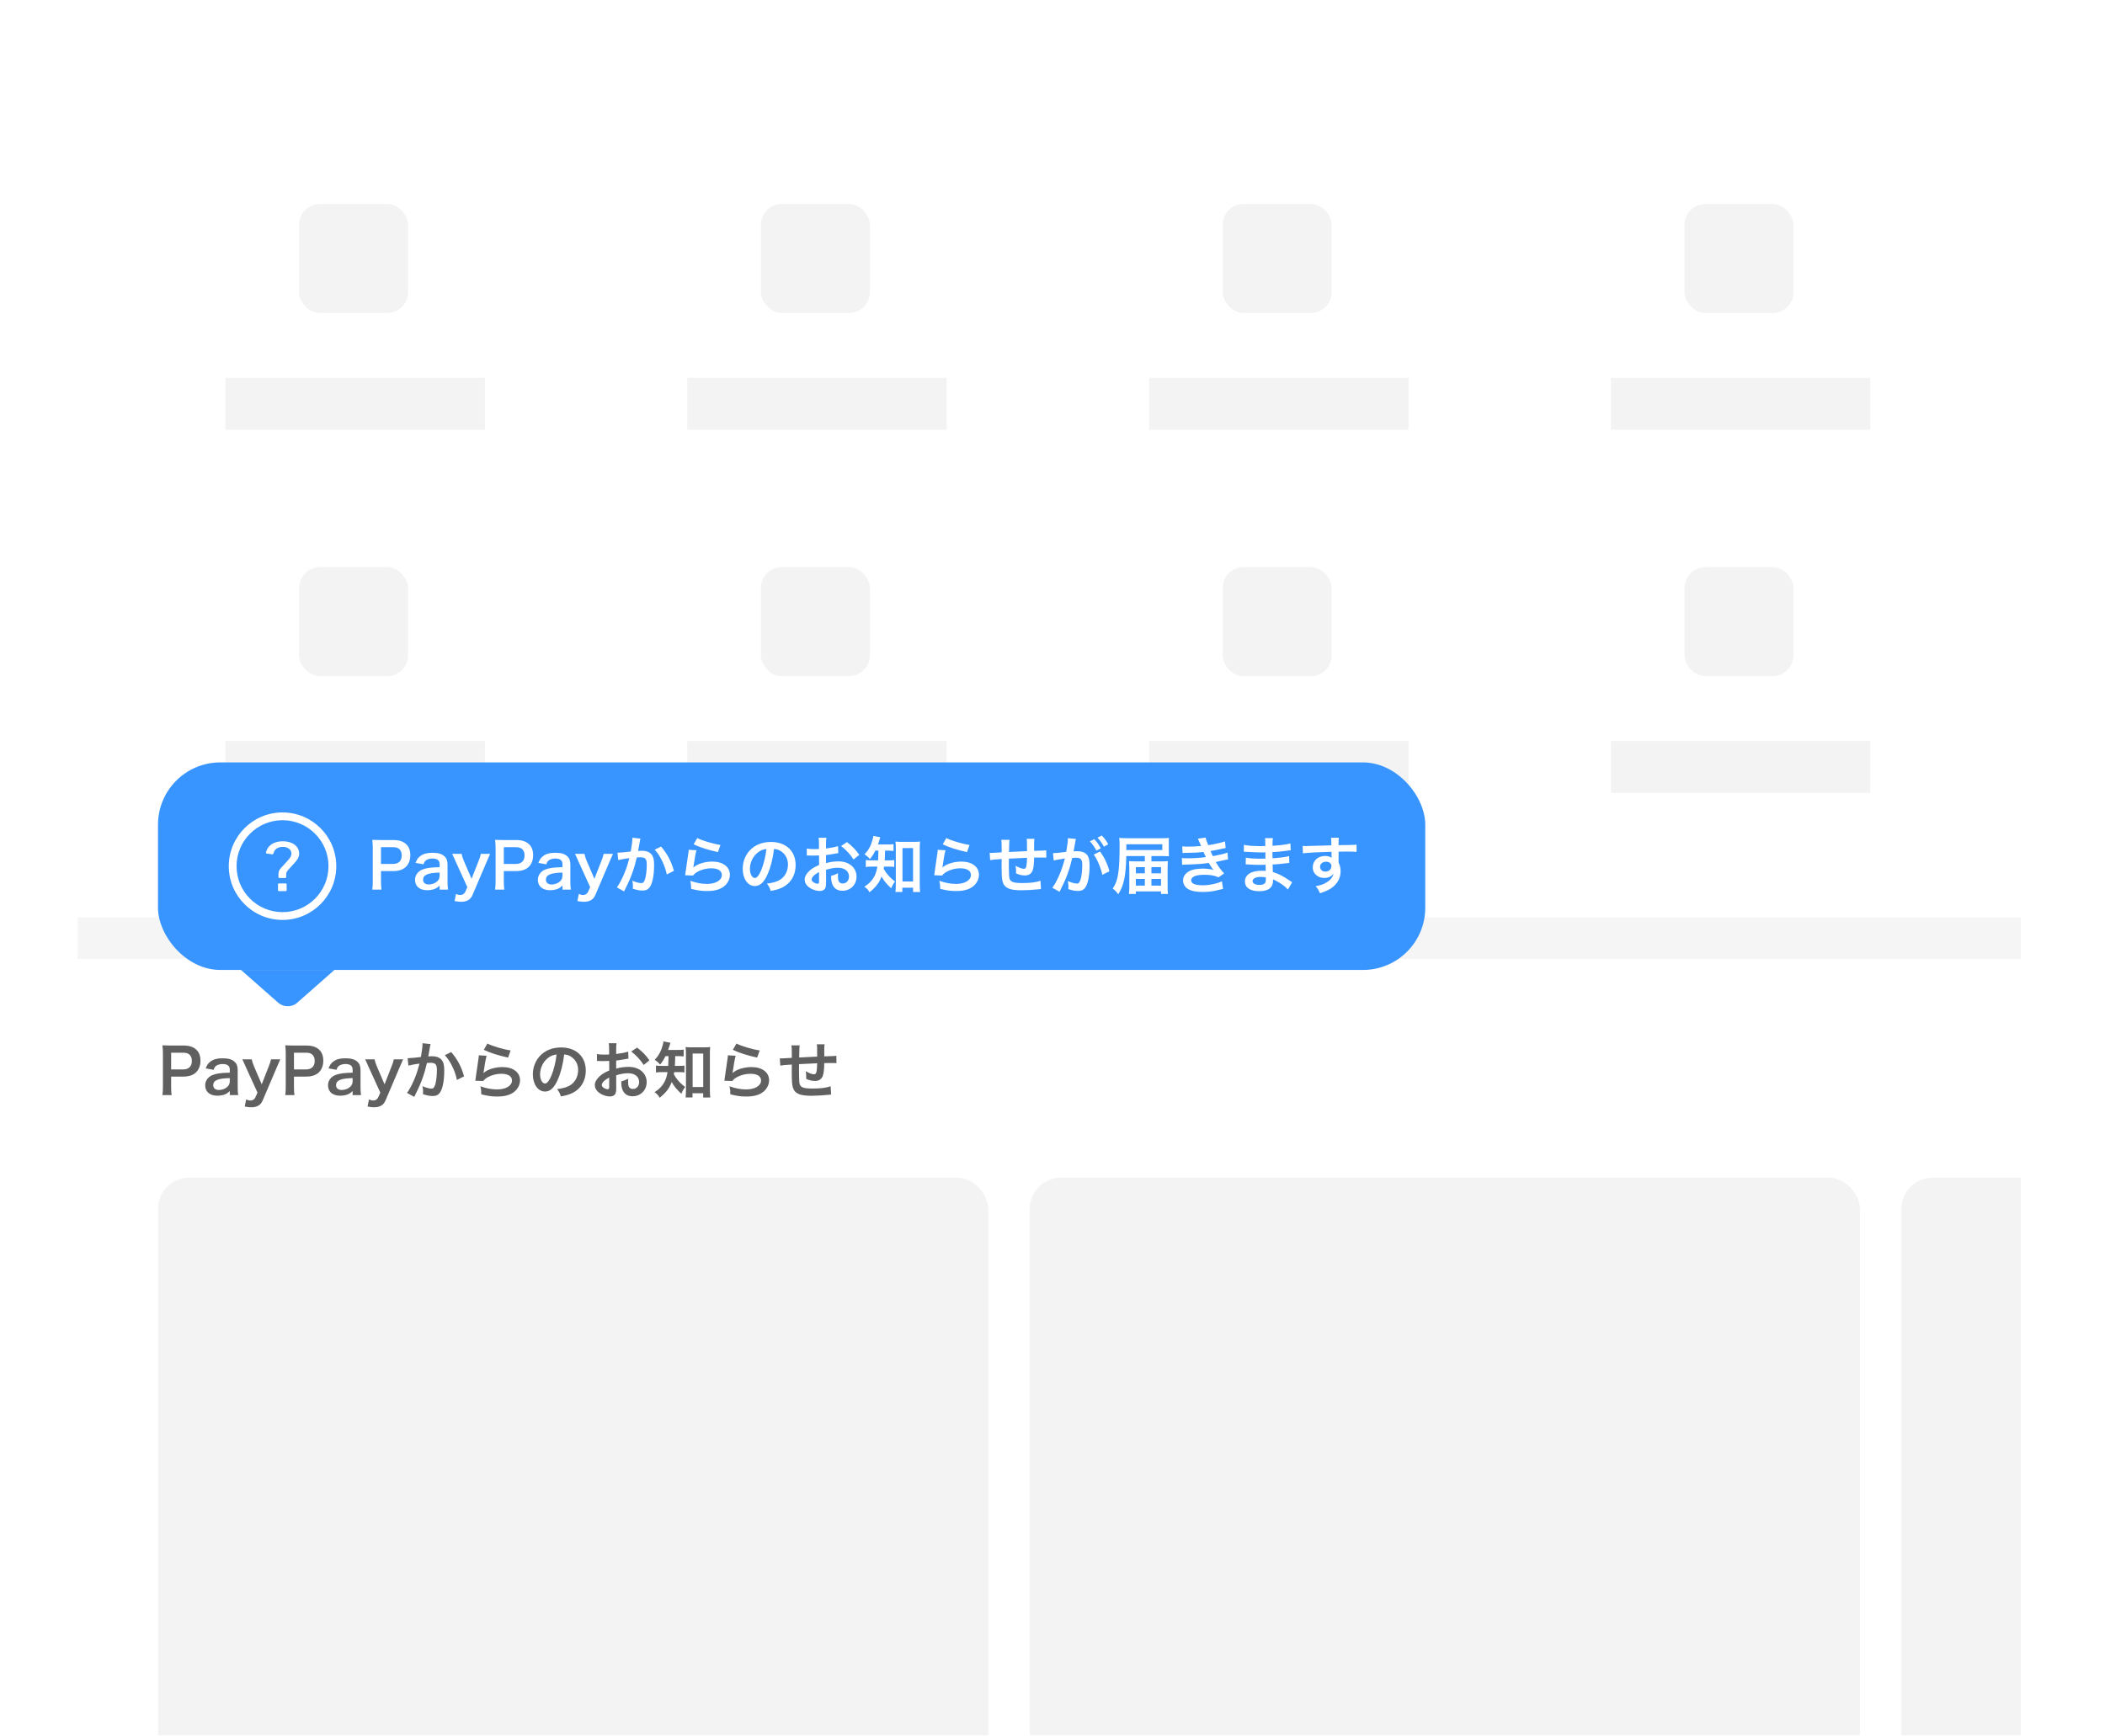 <svg width="325" height="268" viewBox="0 0 325 268" fill="none" xmlns="http://www.w3.org/2000/svg">
<g clip-path="url(#clip0)">
<g filter="url(#filter0_d)">
<g clip-path="url(#clip1)" filter="url(#filter1_d)">
<g filter="url(#filter2_d)">
<rect x="11.576" y="11.181" width="300.424" height="260.647" fill="white"/>
</g>
<rect x="24.394" y="177.846" width="128.181" height="144.204" rx="4.807" fill="#F3F3F3"/>
<rect x="158.984" y="177.846" width="128.181" height="144.204" rx="4.807" fill="#F3F3F3"/>
<rect x="293.574" y="177.846" width="128.181" height="144.204" rx="4.807" fill="#F3F3F3"/>
<path d="M26.499 165.095C26.442 164.73 26.422 164.364 26.422 163.845V162.24H28.259C29.181 162.24 29.835 162.019 30.306 161.547C30.729 161.105 30.95 160.509 30.95 159.779C30.95 159.086 30.749 158.51 30.354 158.125C29.893 157.664 29.239 157.442 28.307 157.442H26.297C25.788 157.442 25.49 157.433 25.076 157.414C25.134 157.846 25.154 158.192 25.154 158.654V163.855C25.154 164.374 25.134 164.71 25.076 165.095H26.499ZM26.422 161.134V158.548H28.259C28.768 158.548 29.085 158.654 29.306 158.894C29.518 159.115 29.624 159.432 29.624 159.817C29.624 160.663 29.143 161.134 28.259 161.134H26.422ZM35.478 165.095H36.776C36.718 164.662 36.699 164.403 36.699 163.893V161.307C36.699 160.653 36.574 160.288 36.247 159.98C35.834 159.577 35.276 159.413 34.353 159.413C33.526 159.413 32.988 159.557 32.517 159.904C32.151 160.163 31.979 160.413 31.757 160.971L32.988 161.192C33.103 160.846 33.19 160.711 33.373 160.576C33.594 160.403 33.988 160.298 34.372 160.298C35.103 160.298 35.478 160.586 35.478 161.144V161.634C34.103 161.663 33.392 161.759 32.767 162.019C32.103 162.297 31.68 162.903 31.68 163.576C31.68 164.585 32.392 165.191 33.565 165.191C33.872 165.191 34.18 165.153 34.459 165.076C34.853 164.97 35.093 164.835 35.478 164.47V165.095ZM35.478 162.951C35.478 163.288 35.362 163.566 35.132 163.797C34.805 164.114 34.305 164.307 33.795 164.307C33.257 164.307 32.921 164.028 32.921 163.576C32.921 162.826 33.642 162.509 35.478 162.47V162.951ZM39.754 164.71L39.427 165.451C39.292 165.749 39.014 165.931 38.677 165.931C38.456 165.931 38.273 165.883 38.004 165.768L37.783 166.864C38.225 166.95 38.504 166.979 38.792 166.979C39.687 166.979 40.254 166.643 40.561 165.912L42.753 160.769C43.042 160.096 43.215 159.702 43.272 159.577H41.84C41.782 159.884 41.705 160.125 41.475 160.711L40.408 163.432L39.235 160.701C39.062 160.307 38.917 159.855 38.869 159.577H37.408C37.523 159.788 37.533 159.817 37.956 160.769L39.754 164.71ZM45.464 165.095C45.406 164.73 45.387 164.364 45.387 163.845V162.24H47.223C48.146 162.24 48.8 162.019 49.271 161.547C49.694 161.105 49.915 160.509 49.915 159.779C49.915 159.086 49.713 158.51 49.319 158.125C48.857 157.664 48.203 157.442 47.271 157.442H45.262C44.752 157.442 44.454 157.433 44.041 157.414C44.099 157.846 44.118 158.192 44.118 158.654V163.855C44.118 164.374 44.099 164.71 44.041 165.095H45.464ZM45.387 161.134V158.548H47.223C47.732 158.548 48.05 158.654 48.271 158.894C48.482 159.115 48.588 159.432 48.588 159.817C48.588 160.663 48.107 161.134 47.223 161.134H45.387ZM54.442 165.095H55.74C55.682 164.662 55.663 164.403 55.663 163.893V161.307C55.663 160.653 55.538 160.288 55.211 159.98C54.798 159.577 54.24 159.413 53.317 159.413C52.49 159.413 51.952 159.557 51.481 159.904C51.116 160.163 50.943 160.413 50.722 160.971L51.952 161.192C52.068 160.846 52.154 160.711 52.337 160.576C52.558 160.403 52.952 160.298 53.337 160.298C54.067 160.298 54.442 160.586 54.442 161.144V161.634C53.067 161.663 52.356 161.759 51.731 162.019C51.068 162.297 50.645 162.903 50.645 163.576C50.645 164.585 51.356 165.191 52.529 165.191C52.837 165.191 53.144 165.153 53.423 165.076C53.817 164.97 54.058 164.835 54.442 164.47V165.095ZM54.442 162.951C54.442 163.288 54.327 163.566 54.096 163.797C53.769 164.114 53.269 164.307 52.76 164.307C52.221 164.307 51.885 164.028 51.885 163.576C51.885 162.826 52.606 162.509 54.442 162.47V162.951ZM58.718 164.71L58.391 165.451C58.257 165.749 57.978 165.931 57.641 165.931C57.42 165.931 57.238 165.883 56.968 165.768L56.747 166.864C57.19 166.95 57.468 166.979 57.757 166.979C58.651 166.979 59.218 166.643 59.526 165.912L61.718 160.769C62.006 160.096 62.179 159.702 62.237 159.577H60.804C60.747 159.884 60.67 160.125 60.439 160.711L59.372 163.432L58.199 160.701C58.026 160.307 57.882 159.855 57.834 159.577H56.372C56.488 159.788 56.497 159.817 56.92 160.769L58.718 164.71ZM65.235 157.087C65.235 157.164 65.235 157.231 65.235 157.269C65.235 157.587 65.159 158.173 64.986 159.211C64.457 159.288 63.294 159.404 62.938 159.404L63.053 160.538C63.37 160.451 64.284 160.288 64.774 160.23C64.389 161.605 64.255 162.009 63.842 162.951C63.515 163.682 63.13 164.374 62.842 164.758L63.957 165.374C64.005 165.278 64.005 165.268 64.034 165.21C64.13 165.018 64.13 165.018 64.178 164.922C64.736 163.797 64.995 163.182 65.332 162.22C65.543 161.596 65.63 161.307 65.918 160.134C66.139 160.115 66.283 160.105 66.476 160.105C67.235 160.105 67.456 160.365 67.456 161.249C67.456 162.067 67.36 162.941 67.206 163.441C67.062 163.912 66.908 164.095 66.629 164.095C66.293 164.095 65.745 163.951 65.226 163.72C65.303 164.095 65.322 164.287 65.322 164.537C65.322 164.633 65.312 164.768 65.303 164.96C65.947 165.162 66.341 165.239 66.783 165.239C67.293 165.239 67.581 165.124 67.85 164.806C68.312 164.278 68.591 162.961 68.591 161.307C68.591 160.432 68.466 159.971 68.139 159.606C67.822 159.269 67.35 159.096 66.716 159.096C66.533 159.096 66.399 159.106 66.12 159.125C66.149 159 66.149 158.981 66.187 158.769C66.322 158.048 66.322 158.048 66.351 157.846C66.379 157.692 66.389 157.644 66.408 157.519C66.427 157.414 66.456 157.308 66.485 157.221L65.235 157.087ZM68.677 158.933C69.129 159.423 69.437 159.865 69.783 160.576C70.148 161.297 70.369 161.932 70.552 162.759L71.648 162.201C71.234 160.721 70.629 159.577 69.667 158.452L68.677 158.933ZM74.695 158.106C75.791 158.615 76.801 158.933 78.445 159.307L78.839 158.202C77.752 158.048 75.916 157.5 75.253 157.135L74.695 158.106ZM73.926 158.952C73.916 159.163 73.907 159.279 73.868 159.509C73.695 160.644 73.542 161.711 73.465 162.307C73.417 162.672 73.417 162.711 73.388 162.884L74.599 162.922C74.801 162.691 74.859 162.634 75.032 162.509C75.676 162.067 76.57 161.807 77.425 161.807C78.445 161.807 79.05 162.192 79.05 162.836C79.05 163.653 78.108 164.22 76.752 164.22C75.935 164.22 75.109 164.066 74.166 163.739C74.282 164.191 74.301 164.383 74.311 164.979C75.407 165.249 75.935 165.316 76.762 165.316C77.877 165.316 78.675 165.114 79.3 164.662C79.915 164.22 80.29 163.509 80.29 162.807C80.29 161.576 79.214 160.769 77.579 160.769C76.416 160.769 75.224 161.144 74.666 161.682L74.647 161.663C74.676 161.519 74.676 161.519 74.695 161.384C74.82 160.442 74.984 159.548 75.128 159.019L73.926 158.952ZM87.106 158.817C87.529 158.856 87.779 158.933 88.077 159.106C88.846 159.567 89.26 160.317 89.26 161.24C89.26 162.268 88.76 163.182 87.924 163.643C87.472 163.903 86.895 164.057 86.01 164.172C86.318 164.576 86.433 164.787 86.597 165.297C87.27 165.181 87.645 165.085 88.106 164.893C89.577 164.297 90.442 162.97 90.442 161.307C90.442 159.144 88.942 157.74 86.635 157.74C85.27 157.74 84.136 158.202 83.328 159.086C82.646 159.836 82.271 160.826 82.271 161.884C82.271 163.432 83.059 164.547 84.155 164.547C84.943 164.547 85.558 163.98 86.106 162.74C86.587 161.653 86.924 160.327 87.106 158.817ZM85.933 158.827C85.818 159.913 85.501 161.211 85.135 162.076C84.789 162.903 84.463 163.307 84.145 163.307C83.722 163.307 83.386 162.682 83.386 161.894C83.386 160.865 83.886 159.875 84.693 159.298C85.088 159.019 85.434 158.884 85.933 158.827ZM95.134 162.038C95.816 161.826 96.403 161.72 96.98 161.72C98.008 161.72 98.681 162.259 98.681 163.086C98.681 163.701 98.277 164.153 97.71 164.153C97.441 164.153 97.21 164.028 97.104 163.826C97.008 163.643 96.97 163.384 96.97 162.98C96.97 162.826 96.97 162.74 96.989 162.557C96.576 162.778 96.412 162.845 95.922 162.98C95.922 163.566 95.96 163.884 96.085 164.21C96.335 164.903 96.883 165.278 97.662 165.278C98.912 165.278 99.844 164.335 99.844 163.086C99.844 161.72 98.7 160.74 97.095 160.74C96.393 160.74 95.787 160.817 95.134 161.009V159.759C95.499 159.721 95.691 159.692 96.008 159.634C96.672 159.519 96.855 159.49 97.028 159.461L96.989 158.385C96.499 158.538 95.855 158.663 95.134 158.75V158.135C95.134 157.596 95.143 157.394 95.191 157.087H93.99C94.038 157.394 94.047 157.644 94.047 158.192V158.827C93.942 158.827 93.894 158.827 93.663 158.836C93.528 158.846 93.422 158.846 93.326 158.846C92.817 158.846 92.432 158.817 92.163 158.76L92.173 159.836C92.259 159.827 92.336 159.827 92.375 159.827C92.403 159.827 92.49 159.827 92.615 159.836C92.73 159.836 92.999 159.846 93.144 159.846C93.384 159.846 93.519 159.846 93.663 159.836C93.98 159.817 93.98 159.817 94.057 159.817L94.067 161.297C93.432 161.567 93.009 161.817 92.663 162.115C92.134 162.576 91.836 163.086 91.836 163.537C91.836 163.951 92.019 164.326 92.365 164.624C92.846 165.037 93.576 165.306 94.182 165.306C94.634 165.306 94.98 165.085 95.066 164.749C95.124 164.556 95.143 164.326 95.143 163.932L95.134 162.038ZM94.057 163.787C94.057 164.105 94.009 164.191 93.845 164.191C93.663 164.191 93.422 164.114 93.23 163.98C93.009 163.845 92.913 163.701 92.913 163.537C92.913 163.191 93.336 162.768 94.057 162.384V163.787ZM100.267 159.73C99.758 158.981 99.2 158.404 98.364 157.76L97.46 158.365C98.2 158.923 98.902 159.682 99.383 160.442L100.267 159.73ZM103.219 159.077C103.209 159.779 103.19 160.288 103.171 160.586H102.353C101.796 160.586 101.556 160.576 101.277 160.528V161.605C101.556 161.557 101.815 161.547 102.325 161.547H103.065C102.969 162.105 102.853 162.509 102.671 162.903C102.315 163.624 101.815 164.172 101.056 164.643C101.45 164.922 101.642 165.124 101.854 165.508C102.882 164.653 103.334 164.057 103.709 163.076C104.026 163.682 104.507 164.258 105.199 164.893C105.382 164.441 105.536 164.162 105.785 163.845C105.199 163.393 104.911 163.114 104.536 162.634C104.334 162.384 104.257 162.268 104.036 161.874C104.065 161.73 104.074 161.682 104.093 161.547H104.738C105.151 161.547 105.411 161.557 105.67 161.596V160.538C105.401 160.576 105.18 160.586 104.766 160.586H104.19C104.228 160.096 104.228 160.096 104.247 159.077H104.603C104.968 159.077 105.276 159.096 105.555 159.125V158.077C105.286 158.115 105.055 158.125 104.603 158.125H103.151C103.238 157.885 103.296 157.721 103.353 157.519C103.44 157.231 103.469 157.144 103.517 157.019L102.43 156.808C102.421 156.991 102.392 157.154 102.315 157.404C102.046 158.365 101.7 159 101.084 159.654C101.45 159.894 101.661 160.086 101.911 160.384C102.296 159.913 102.478 159.625 102.748 159.077H103.219ZM106.92 164.806H108.573V165.47H109.66C109.621 165.114 109.602 164.701 109.602 164.258V158.692C109.602 158.25 109.612 157.981 109.65 157.673C109.371 157.712 109.141 157.721 108.756 157.721H106.737C106.324 157.721 106.132 157.712 105.853 157.673C105.891 157.99 105.91 158.308 105.91 158.692V164.355C105.91 164.739 105.882 165.153 105.853 165.46H106.92V164.806ZM106.939 158.683H108.573V163.845H106.939V158.683ZM113.149 158.106C114.245 158.615 115.255 158.933 116.899 159.307L117.293 158.202C116.207 158.048 114.37 157.5 113.707 157.135L113.149 158.106ZM112.38 158.952C112.371 159.163 112.361 159.279 112.323 159.509C112.15 160.644 111.996 161.711 111.919 162.307C111.871 162.672 111.871 162.711 111.842 162.884L113.053 162.922C113.255 162.691 113.313 162.634 113.486 162.509C114.13 162.067 115.024 161.807 115.88 161.807C116.899 161.807 117.504 162.192 117.504 162.836C117.504 163.653 116.562 164.22 115.207 164.22C114.39 164.22 113.563 164.066 112.621 163.739C112.736 164.191 112.755 164.383 112.765 164.979C113.861 165.249 114.39 165.316 115.216 165.316C116.332 165.316 117.13 165.114 117.754 164.662C118.37 164.22 118.745 163.509 118.745 162.807C118.745 161.576 117.668 160.769 116.034 160.769C114.87 160.769 113.678 161.144 113.121 161.682L113.101 161.663C113.13 161.519 113.13 161.519 113.149 161.384C113.274 160.442 113.438 159.548 113.582 159.019L112.38 158.952ZM128.243 163.72C127.618 163.97 126.714 164.085 125.464 164.085C123.897 164.085 123.484 163.884 123.407 163.076C123.388 162.884 123.359 161.836 123.359 161.336C123.359 161.288 123.359 161.192 123.359 161.134C123.369 160.625 123.369 160.625 123.369 160.576C123.369 160.451 123.369 160.442 123.369 160.317C124.705 160.24 124.705 160.24 126.166 160.182C126.157 160.721 126.128 161.105 126.08 161.384C126.022 161.759 125.916 161.884 125.666 161.884C125.378 161.884 124.926 161.711 124.407 161.413C124.455 161.759 124.474 161.942 124.474 162.201C124.474 162.336 124.474 162.393 124.465 162.586C124.965 162.816 125.388 162.913 125.839 162.913C126.407 162.913 126.801 162.672 127.012 162.192C127.166 161.845 127.253 161.124 127.262 160.153C127.714 160.153 128.262 160.144 128.598 160.144C128.839 160.144 128.925 160.144 129.146 160.173L129.127 159.029C128.81 159.067 128.81 159.067 127.262 159.115C127.262 159.067 127.262 159.029 127.262 159.009C127.262 158.99 127.262 158.923 127.262 158.808C127.262 158.75 127.262 158.663 127.262 158.519V157.914C127.262 157.673 127.272 157.558 127.31 157.25H126.109C126.166 157.625 126.166 157.625 126.166 159.154C124.734 159.221 124.734 159.221 123.388 159.288C123.417 157.769 123.417 157.769 123.474 157.414H122.186C122.244 157.76 122.254 158.029 122.254 159.048C122.254 159.106 122.254 159.192 122.244 159.346C121.292 159.404 120.763 159.432 120.677 159.432C120.629 159.432 120.533 159.432 120.398 159.423L120.475 160.548C120.908 160.471 120.908 160.471 122.254 160.375C122.244 161.124 122.244 161.163 122.244 161.307C122.244 162.961 122.282 163.499 122.417 163.932C122.705 164.855 123.484 165.201 125.282 165.201C125.916 165.201 127.185 165.133 127.887 165.056C128.214 165.018 128.214 165.018 128.32 165.008L128.243 163.72Z" fill="#606060"/>
<rect x="11.576" y="137.655" width="300.424" height="6.409" fill="#F5F5F5"/>
<g opacity="0.9">
<rect x="260.077" y="83.579" width="16.824" height="16.824" rx="3.205" fill="#F2F2F2"/>
<rect x="248.711" y="110.417" width="40.057" height="8.011" fill="#F2F2F2"/>
</g>
<g opacity="0.9">
<rect x="188.777" y="83.579" width="16.824" height="16.824" rx="3.205" fill="#F2F2F2"/>
<rect x="177.41" y="110.417" width="40.057" height="8.011" fill="#F2F2F2"/>
</g>
<g opacity="0.9">
<rect x="117.476" y="83.579" width="16.824" height="16.824" rx="3.205" fill="#F2F2F2"/>
<rect x="106.109" y="110.417" width="40.057" height="8.011" fill="#F2F2F2"/>
</g>
<g opacity="0.9">
<rect x="46.175" y="83.579" width="16.824" height="16.824" rx="3.205" fill="#F2F2F2"/>
<rect x="34.809" y="110.417" width="40.057" height="8.011" fill="#F2F2F2"/>
</g>
<g opacity="0.9">
<rect x="260.077" y="27.5" width="16.824" height="16.824" rx="3.205" fill="#F2F2F2"/>
<rect x="248.711" y="54.338" width="40.057" height="8.011" fill="#F2F2F2"/>
</g>
<g opacity="0.9">
<rect x="188.777" y="27.5" width="16.824" height="16.824" rx="3.205" fill="#F2F2F2"/>
<rect x="177.41" y="54.338" width="40.057" height="8.011" fill="#F2F2F2"/>
</g>
<g opacity="0.9">
<rect x="117.476" y="27.5" width="16.824" height="16.824" rx="3.205" fill="#F2F2F2"/>
<rect x="106.109" y="54.338" width="40.057" height="8.011" fill="#F2F2F2"/>
</g>
<g opacity="0.9">
<rect x="46.175" y="27.5" width="16.824" height="16.824" rx="3.205" fill="#F2F2F2"/>
<rect x="34.809" y="54.338" width="40.057" height="8.011" fill="#F2F2F2"/>
</g>
<g filter="url(#filter3_d)">
<rect x="24.394" y="108.919" width="195.659" height="32.045" rx="9.614" fill="#3895FF"/>
<path fill-rule="evenodd" clip-rule="evenodd" d="M51.92 124.942C51.92 129.525 48.205 133.241 43.621 133.241C39.038 133.241 35.322 129.525 35.322 124.942C35.322 120.358 39.038 116.643 43.621 116.643C48.205 116.643 51.92 120.358 51.92 124.942ZM36.524 124.942C36.524 128.861 39.701 132.039 43.621 132.039C47.541 132.039 50.719 128.861 50.719 124.942C50.719 121.022 47.541 117.844 43.621 117.844C39.701 117.844 36.524 121.022 36.524 124.942Z" fill="white"/>
<path fill-rule="evenodd" clip-rule="evenodd" d="M42.991 126.196V126.652C42.991 126.719 43.046 126.764 43.129 126.763H44.047C44.13 126.763 44.186 126.718 44.186 126.651V126.295C44.186 125.916 44.269 125.761 44.547 125.46L45.479 124.435C45.952 123.911 46.187 123.521 46.187 122.987C46.187 121.884 45.172 121.093 43.672 121.093C42.226 121.093 41.267 121.795 41.057 122.864C41.044 122.931 41.085 122.976 41.169 122.987L42.045 123.11C42.129 123.121 42.184 123.087 42.198 123.02C42.365 122.341 42.865 121.962 43.643 121.962C44.436 121.962 44.992 122.363 44.992 122.998C44.992 123.377 44.825 123.633 44.339 124.168L43.407 125.193C43.115 125.516 42.991 125.75 42.991 126.196ZM43.06 127.61C42.977 127.61 42.921 127.655 42.921 127.721V128.679C42.921 128.746 42.976 128.79 43.06 128.79H44.117C44.2 128.79 44.256 128.746 44.256 128.679V127.721C44.256 127.655 44.2 127.61 44.117 127.61H43.06Z" fill="white"/>
<path d="M58.899 128.557C58.841 128.191 58.822 127.826 58.822 127.307V125.702H60.658C61.581 125.702 62.235 125.48 62.706 125.009C63.129 124.567 63.35 123.971 63.35 123.24C63.35 122.548 63.148 121.971 62.754 121.587C62.292 121.125 61.639 120.904 60.706 120.904H58.697C58.188 120.904 57.889 120.895 57.476 120.876C57.534 121.308 57.553 121.654 57.553 122.116V127.317C57.553 127.836 57.534 128.172 57.476 128.557H58.899ZM58.822 124.596V122.01H60.658C61.168 122.01 61.485 122.116 61.706 122.356C61.917 122.577 62.023 122.894 62.023 123.279C62.023 124.125 61.543 124.596 60.658 124.596H58.822ZM67.877 128.557H69.175C69.118 128.124 69.098 127.865 69.098 127.355V124.769C69.098 124.115 68.973 123.75 68.646 123.442C68.233 123.039 67.675 122.875 66.753 122.875C65.926 122.875 65.387 123.019 64.916 123.365C64.551 123.625 64.378 123.875 64.157 124.433L65.387 124.654C65.503 124.308 65.589 124.173 65.772 124.038C65.993 123.865 66.387 123.76 66.772 123.76C67.502 123.76 67.877 124.048 67.877 124.606V125.096C66.503 125.125 65.791 125.221 65.166 125.48C64.503 125.759 64.08 126.365 64.08 127.038C64.08 128.047 64.791 128.653 65.964 128.653C66.272 128.653 66.579 128.614 66.858 128.538C67.252 128.432 67.493 128.297 67.877 127.932V128.557ZM67.877 126.413C67.877 126.749 67.762 127.028 67.531 127.259C67.204 127.576 66.704 127.768 66.195 127.768C65.657 127.768 65.32 127.49 65.32 127.038C65.32 126.288 66.041 125.971 67.877 125.932V126.413ZM72.153 128.172L71.826 128.912C71.692 129.21 71.413 129.393 71.077 129.393C70.856 129.393 70.673 129.345 70.404 129.23L70.183 130.326C70.625 130.412 70.904 130.441 71.192 130.441C72.086 130.441 72.653 130.105 72.961 129.374L75.153 124.231C75.441 123.558 75.614 123.164 75.672 123.039H74.24C74.182 123.346 74.105 123.587 73.874 124.173L72.807 126.894L71.634 124.163C71.461 123.769 71.317 123.317 71.269 123.039H69.808C69.923 123.25 69.933 123.279 70.356 124.231L72.153 128.172ZM77.863 128.557C77.805 128.191 77.786 127.826 77.786 127.307V125.702H79.622C80.545 125.702 81.199 125.48 81.67 125.009C82.093 124.567 82.314 123.971 82.314 123.24C82.314 122.548 82.112 121.971 81.718 121.587C81.257 121.125 80.603 120.904 79.671 120.904H77.661C77.152 120.904 76.854 120.895 76.44 120.876C76.498 121.308 76.517 121.654 76.517 122.116V127.317C76.517 127.836 76.498 128.172 76.44 128.557H77.863ZM77.786 124.596V122.01H79.622C80.132 122.01 80.449 122.116 80.67 122.356C80.882 122.577 80.988 122.894 80.988 123.279C80.988 124.125 80.507 124.596 79.622 124.596H77.786ZM86.842 128.557H88.139C88.082 128.124 88.062 127.865 88.062 127.355V124.769C88.062 124.115 87.938 123.75 87.611 123.442C87.197 123.039 86.64 122.875 85.717 122.875C84.89 122.875 84.352 123.019 83.881 123.365C83.515 123.625 83.342 123.875 83.121 124.433L84.352 124.654C84.467 124.308 84.554 124.173 84.736 124.038C84.957 123.865 85.352 123.76 85.736 123.76C86.467 123.76 86.842 124.048 86.842 124.606V125.096C85.467 125.125 84.755 125.221 84.131 125.48C83.467 125.759 83.044 126.365 83.044 127.038C83.044 128.047 83.756 128.653 84.928 128.653C85.236 128.653 85.544 128.614 85.823 128.538C86.217 128.432 86.457 128.297 86.842 127.932V128.557ZM86.842 126.413C86.842 126.749 86.726 127.028 86.496 127.259C86.169 127.576 85.669 127.768 85.159 127.768C84.621 127.768 84.284 127.49 84.284 127.038C84.284 126.288 85.005 125.971 86.842 125.932V126.413ZM91.118 128.172L90.791 128.912C90.656 129.21 90.377 129.393 90.041 129.393C89.82 129.393 89.637 129.345 89.368 129.23L89.147 130.326C89.589 130.412 89.868 130.441 90.156 130.441C91.05 130.441 91.618 130.105 91.925 129.374L94.117 124.231C94.406 123.558 94.579 123.164 94.636 123.039H93.204C93.146 123.346 93.069 123.587 92.838 124.173L91.771 126.894L90.599 124.163C90.425 123.769 90.281 123.317 90.233 123.039H88.772C88.887 123.25 88.897 123.279 89.32 124.231L91.118 128.172ZM97.635 120.549C97.635 120.626 97.635 120.693 97.635 120.731C97.635 121.049 97.558 121.635 97.385 122.673C96.856 122.75 95.693 122.866 95.337 122.866L95.453 124C95.77 123.913 96.683 123.75 97.174 123.692C96.789 125.067 96.654 125.471 96.241 126.413C95.914 127.144 95.53 127.836 95.241 128.22L96.356 128.836C96.404 128.739 96.404 128.73 96.433 128.672C96.529 128.48 96.529 128.48 96.578 128.384C97.135 127.259 97.395 126.644 97.731 125.682C97.943 125.057 98.029 124.769 98.317 123.596C98.539 123.577 98.683 123.567 98.875 123.567C99.635 123.567 99.856 123.827 99.856 124.711C99.856 125.528 99.76 126.403 99.606 126.903C99.462 127.374 99.308 127.557 99.029 127.557C98.692 127.557 98.144 127.413 97.625 127.182C97.702 127.557 97.722 127.749 97.722 127.999C97.722 128.095 97.712 128.23 97.702 128.422C98.346 128.624 98.74 128.701 99.183 128.701C99.692 128.701 99.981 128.586 100.25 128.268C100.711 127.74 100.99 126.423 100.99 124.769C100.99 123.894 100.865 123.433 100.538 123.067C100.221 122.731 99.75 122.558 99.115 122.558C98.933 122.558 98.798 122.568 98.519 122.587C98.548 122.462 98.548 122.443 98.587 122.231C98.721 121.51 98.721 121.51 98.75 121.308C98.779 121.154 98.789 121.106 98.808 120.981C98.827 120.876 98.856 120.77 98.885 120.683L97.635 120.549ZM101.077 122.394C101.528 122.885 101.836 123.327 102.182 124.038C102.547 124.759 102.769 125.394 102.951 126.221L104.047 125.663C103.634 124.183 103.028 123.039 102.067 121.914L101.077 122.394ZM107.095 121.568C108.191 122.077 109.2 122.394 110.844 122.769L111.238 121.664C110.152 121.51 108.316 120.962 107.652 120.597L107.095 121.568ZM106.326 122.414C106.316 122.625 106.306 122.741 106.268 122.971C106.095 124.106 105.941 125.173 105.864 125.769C105.816 126.134 105.816 126.173 105.787 126.346L106.999 126.384C107.2 126.153 107.258 126.096 107.431 125.971C108.075 125.528 108.969 125.269 109.825 125.269C110.844 125.269 111.45 125.653 111.45 126.298C111.45 127.115 110.508 127.682 109.152 127.682C108.335 127.682 107.508 127.528 106.566 127.201C106.681 127.653 106.701 127.845 106.71 128.441C107.806 128.711 108.335 128.778 109.162 128.778C110.277 128.778 111.075 128.576 111.7 128.124C112.315 127.682 112.69 126.971 112.69 126.269C112.69 125.038 111.613 124.231 109.979 124.231C108.816 124.231 107.623 124.606 107.066 125.144L107.047 125.125C107.075 124.981 107.075 124.981 107.095 124.846C107.22 123.904 107.383 123.01 107.527 122.481L106.326 122.414ZM119.506 122.279C119.929 122.318 120.179 122.394 120.477 122.568C121.246 123.029 121.659 123.779 121.659 124.702C121.659 125.73 121.159 126.644 120.323 127.105C119.871 127.365 119.294 127.519 118.41 127.634C118.718 128.038 118.833 128.249 118.996 128.759C119.669 128.643 120.044 128.547 120.506 128.355C121.977 127.759 122.842 126.432 122.842 124.769C122.842 122.606 121.342 121.202 119.035 121.202C117.67 121.202 116.535 121.664 115.728 122.548C115.045 123.298 114.67 124.288 114.67 125.346C114.67 126.894 115.459 128.009 116.554 128.009C117.343 128.009 117.958 127.442 118.506 126.201C118.987 125.115 119.323 123.788 119.506 122.279ZM118.333 122.289C118.218 123.375 117.9 124.673 117.535 125.538C117.189 126.365 116.862 126.769 116.545 126.769C116.122 126.769 115.785 126.144 115.785 125.355C115.785 124.327 116.285 123.337 117.093 122.76C117.487 122.481 117.833 122.346 118.333 122.289ZM127.533 125.5C128.216 125.288 128.802 125.182 129.379 125.182C130.408 125.182 131.081 125.721 131.081 126.548C131.081 127.163 130.677 127.615 130.11 127.615C129.84 127.615 129.61 127.49 129.504 127.288C129.408 127.105 129.369 126.846 129.369 126.442C129.369 126.288 129.369 126.201 129.389 126.019C128.975 126.24 128.812 126.307 128.321 126.442C128.321 127.028 128.36 127.345 128.485 127.672C128.735 128.364 129.283 128.739 130.062 128.739C131.311 128.739 132.244 127.797 132.244 126.548C132.244 125.182 131.1 124.202 129.494 124.202C128.793 124.202 128.187 124.279 127.533 124.471V123.221C127.898 123.183 128.091 123.154 128.408 123.096C129.071 122.981 129.254 122.952 129.427 122.923L129.389 121.846C128.898 122 128.254 122.125 127.533 122.212V121.597C127.533 121.058 127.543 120.856 127.591 120.549H126.389C126.437 120.856 126.447 121.106 126.447 121.654V122.289C126.341 122.289 126.293 122.289 126.062 122.298C125.928 122.308 125.822 122.308 125.726 122.308C125.216 122.308 124.832 122.279 124.563 122.221L124.572 123.298C124.659 123.289 124.736 123.289 124.774 123.289C124.803 123.289 124.889 123.289 125.014 123.298C125.13 123.298 125.399 123.308 125.543 123.308C125.784 123.308 125.918 123.308 126.062 123.298C126.38 123.279 126.38 123.279 126.456 123.279L126.466 124.759C125.832 125.029 125.409 125.279 125.062 125.577C124.534 126.038 124.236 126.548 124.236 126.999C124.236 127.413 124.418 127.788 124.764 128.086C125.245 128.499 125.976 128.768 126.581 128.768C127.033 128.768 127.379 128.547 127.466 128.211C127.524 128.018 127.543 127.788 127.543 127.394L127.533 125.5ZM126.456 127.249C126.456 127.567 126.408 127.653 126.245 127.653C126.062 127.653 125.822 127.576 125.63 127.442C125.409 127.307 125.312 127.163 125.312 126.999C125.312 126.653 125.735 126.23 126.456 125.846V127.249ZM132.667 123.192C132.157 122.443 131.6 121.866 130.763 121.222L129.86 121.827C130.6 122.385 131.302 123.144 131.782 123.904L132.667 123.192ZM135.618 122.539C135.609 123.24 135.589 123.75 135.57 124.048H134.753C134.195 124.048 133.955 124.038 133.676 123.99V125.067C133.955 125.019 134.215 125.009 134.724 125.009H135.464C135.368 125.567 135.253 125.971 135.07 126.365C134.715 127.086 134.215 127.634 133.455 128.105C133.849 128.384 134.042 128.586 134.253 128.97C135.282 128.115 135.734 127.519 136.108 126.538C136.426 127.144 136.906 127.72 137.599 128.355C137.781 127.903 137.935 127.624 138.185 127.307C137.599 126.855 137.31 126.576 136.935 126.096C136.733 125.846 136.656 125.73 136.435 125.336C136.464 125.192 136.474 125.144 136.493 125.009H137.137C137.551 125.009 137.81 125.019 138.07 125.057V124C137.8 124.038 137.579 124.048 137.166 124.048H136.589C136.628 123.558 136.628 123.558 136.647 122.539H137.003C137.368 122.539 137.675 122.558 137.954 122.587V121.539C137.685 121.577 137.454 121.587 137.003 121.587H135.551C135.637 121.347 135.695 121.183 135.753 120.981C135.839 120.693 135.868 120.606 135.916 120.481L134.83 120.27C134.82 120.453 134.791 120.616 134.715 120.866C134.445 121.827 134.099 122.462 133.484 123.115C133.849 123.356 134.061 123.548 134.311 123.846C134.695 123.375 134.878 123.087 135.147 122.539H135.618ZM139.319 128.268H140.973V128.932H142.059C142.021 128.576 142.002 128.163 142.002 127.72V122.154C142.002 121.712 142.011 121.443 142.05 121.135C141.771 121.174 141.54 121.183 141.156 121.183H139.137C138.723 121.183 138.531 121.174 138.252 121.135C138.291 121.452 138.31 121.77 138.31 122.154V127.817C138.31 128.201 138.281 128.614 138.252 128.922H139.319V128.268ZM139.339 122.145H140.973V127.307H139.339V122.145ZM145.549 121.568C146.645 122.077 147.654 122.394 149.298 122.769L149.692 121.664C148.606 121.51 146.77 120.962 146.107 120.597L145.549 121.568ZM144.78 122.414C144.77 122.625 144.761 122.741 144.722 122.971C144.549 124.106 144.395 125.173 144.318 125.769C144.27 126.134 144.27 126.173 144.242 126.346L145.453 126.384C145.655 126.153 145.712 126.096 145.885 125.971C146.53 125.528 147.424 125.269 148.279 125.269C149.298 125.269 149.904 125.653 149.904 126.298C149.904 127.115 148.962 127.682 147.606 127.682C146.789 127.682 145.962 127.528 145.02 127.201C145.136 127.653 145.155 127.845 145.164 128.441C146.26 128.711 146.789 128.778 147.616 128.778C148.731 128.778 149.529 128.576 150.154 128.124C150.769 127.682 151.144 126.971 151.144 126.269C151.144 125.038 150.067 124.231 148.433 124.231C147.27 124.231 146.078 124.606 145.52 125.144L145.501 125.125C145.53 124.981 145.53 124.981 145.549 124.846C145.674 123.904 145.837 123.01 145.982 122.481L144.78 122.414ZM160.642 127.182C160.017 127.432 159.114 127.547 157.864 127.547C156.297 127.547 155.884 127.345 155.807 126.538C155.787 126.346 155.759 125.298 155.759 124.798C155.759 124.75 155.759 124.654 155.759 124.596C155.768 124.086 155.768 124.086 155.768 124.038C155.768 123.913 155.768 123.904 155.768 123.779C157.105 123.702 157.105 123.702 158.566 123.644C158.556 124.183 158.527 124.567 158.479 124.846C158.422 125.221 158.316 125.346 158.066 125.346C157.777 125.346 157.326 125.173 156.806 124.875C156.855 125.221 156.874 125.404 156.874 125.663C156.874 125.798 156.874 125.855 156.864 126.048C157.364 126.278 157.787 126.374 158.239 126.374C158.806 126.374 159.2 126.134 159.412 125.653C159.566 125.307 159.652 124.586 159.662 123.615C160.114 123.615 160.662 123.606 160.998 123.606C161.238 123.606 161.325 123.606 161.546 123.635L161.527 122.491C161.21 122.529 161.21 122.529 159.662 122.577C159.662 122.529 159.662 122.491 159.662 122.471C159.662 122.452 159.662 122.385 159.662 122.269C159.662 122.212 159.662 122.125 159.662 121.981V121.375C159.662 121.135 159.671 121.02 159.71 120.712H158.508C158.566 121.087 158.566 121.087 158.566 122.616C157.133 122.683 157.133 122.683 155.787 122.75C155.816 121.231 155.816 121.231 155.874 120.876H154.586C154.643 121.222 154.653 121.491 154.653 122.51C154.653 122.568 154.653 122.654 154.643 122.808C153.692 122.866 153.163 122.894 153.076 122.894C153.028 122.894 152.932 122.894 152.798 122.885L152.875 124.01C153.307 123.933 153.307 123.933 154.653 123.837C154.643 124.586 154.643 124.625 154.643 124.769C154.643 126.423 154.682 126.961 154.816 127.394C155.105 128.316 155.884 128.663 157.681 128.663C158.316 128.663 159.585 128.595 160.287 128.518C160.613 128.48 160.613 128.48 160.719 128.47L160.642 127.182ZM168.872 123.154C169.4 123.856 169.996 125.269 170.189 126.278L171.285 125.73C171.006 124.625 170.506 123.587 169.843 122.673L168.872 123.154ZM166.045 121.039C166.064 120.943 166.093 120.818 166.122 120.741L164.872 120.616C164.872 120.693 164.872 120.751 164.872 120.789C164.872 121.116 164.805 121.664 164.622 122.731C163.507 122.875 163.007 122.923 162.575 122.933L162.69 124.067C162.825 124.029 162.93 124 163.084 123.971L163.959 123.827C164.267 123.769 164.267 123.769 164.411 123.75C163.959 125.538 163.219 127.269 162.479 128.278L163.594 128.893C164.651 126.797 165.084 125.634 165.555 123.663C165.776 123.644 165.93 123.635 166.132 123.635C166.872 123.635 167.093 123.894 167.093 124.779C167.093 125.596 166.997 126.471 166.843 126.971C166.699 127.442 166.545 127.624 166.266 127.624C165.93 127.624 165.382 127.47 164.863 127.24C164.94 127.615 164.959 127.807 164.959 128.057C164.959 128.153 164.949 128.297 164.94 128.48C165.584 128.691 165.978 128.768 166.42 128.768C166.93 128.768 167.218 128.653 167.487 128.336C167.949 127.807 168.227 126.49 168.227 124.836C168.227 123.961 168.102 123.5 167.776 123.135C167.458 122.798 166.987 122.625 166.353 122.625C166.18 122.625 166.045 122.635 165.757 122.644C165.786 122.519 165.786 122.519 165.814 122.356C165.911 121.837 165.978 121.443 166.026 121.164L166.045 121.039ZM168.275 121.106C168.698 121.568 168.968 121.952 169.285 122.539L169.958 122.183C169.631 121.587 169.371 121.222 168.948 120.77L168.275 121.106ZM171.102 121.558C170.804 121.01 170.535 120.645 170.102 120.203L169.458 120.539C169.833 120.952 170.15 121.404 170.439 121.933L171.102 121.558ZM176.755 124.202H175.428C174.928 124.202 174.669 124.192 174.322 124.163C174.342 124.461 174.361 124.913 174.361 125.24V128.047C174.361 128.528 174.342 128.932 174.294 129.23H175.37V128.836H179.254V129.23H180.321C180.283 128.932 180.273 128.634 180.273 128.105V125.279C180.273 124.894 180.283 124.548 180.312 124.163C180.043 124.192 179.677 124.202 179.177 124.202H177.774V123.375H179.427C179.831 123.375 180.167 123.385 180.475 123.404C180.466 123.221 180.456 122.933 180.456 122.568V121.443C180.456 121.001 180.456 120.827 180.475 120.578C180.158 120.616 179.841 120.626 179.37 120.626H174.063C173.496 120.626 173.121 120.606 172.803 120.578C172.842 120.904 172.861 121.183 172.861 121.673C172.861 123.798 172.794 125.086 172.65 126.048C172.496 127.057 172.294 127.634 171.804 128.403C172.121 128.634 172.4 128.922 172.65 129.278C173.515 127.961 173.832 126.432 173.89 123.375H176.755V124.202ZM176.755 125.086V126.048H175.37V125.086H176.755ZM176.755 126.913V127.942H175.37V126.913H176.755ZM177.774 127.942V126.913H179.254V127.942H177.774ZM177.774 126.048V125.086H179.254V126.048H177.774ZM173.899 122.452V121.558H179.456V122.452H173.899ZM182.58 122.904C182.782 122.894 182.83 122.885 183.234 122.885C184.349 122.875 185.042 122.837 185.811 122.75C185.888 122.923 185.916 122.981 186.013 123.183C186.089 123.365 186.128 123.423 186.186 123.538C185.272 123.663 184.474 123.721 183.465 123.721C182.811 123.721 182.754 123.721 182.475 123.683L182.513 124.731C182.677 124.711 182.744 124.711 182.907 124.702C184.993 124.634 185.609 124.596 186.628 124.442C187.032 125.105 187.214 125.375 187.368 125.519C186.849 125.384 186.291 125.317 185.705 125.317C184.734 125.317 183.965 125.48 183.465 125.798C182.946 126.134 182.657 126.615 182.657 127.134C182.657 127.672 182.936 128.163 183.398 128.451C183.936 128.778 184.638 128.922 185.743 128.922C186.589 128.922 187.387 128.816 188.204 128.595C188.647 128.48 188.647 128.48 188.829 128.451L188.656 127.269C188.051 127.605 186.695 127.893 185.695 127.893C185.138 127.893 184.628 127.817 184.321 127.682C184.071 127.576 183.907 127.355 183.907 127.124C183.907 126.894 184.051 126.692 184.321 126.538C184.647 126.365 185.205 126.269 185.936 126.269C186.878 126.269 187.455 126.374 188.147 126.663L188.993 126.057C188.358 125.327 188.204 125.125 187.705 124.298C187.82 124.269 187.82 124.269 188.06 124.221C188.291 124.173 188.608 124.106 189.002 124.01C189.223 123.952 189.425 123.913 189.608 123.885L189.512 122.837C189.262 122.942 189.147 122.981 188.599 123.115C188.541 123.125 188.099 123.221 187.272 123.394C187.108 123.087 187.051 122.962 186.897 122.606C187.195 122.568 188.262 122.356 188.906 122.202C189.137 122.154 189.137 122.154 189.233 122.135L189.137 121.116C188.474 121.337 187.358 121.587 186.541 121.693C186.282 121.058 186.186 120.77 186.147 120.529L184.945 120.693C184.955 120.712 185.09 121.01 185.33 121.568C185.407 121.741 185.407 121.741 185.436 121.818C184.705 121.895 184.186 121.923 183.455 121.923C183.032 121.923 182.811 121.914 182.532 121.885L182.58 122.904ZM199.5 127.422C199.366 127.345 199.318 127.307 199.154 127.201C198.116 126.471 197.366 126.096 196.52 125.846C196.511 125.615 196.511 125.615 196.482 124.682C196.857 124.663 197.001 124.654 197.135 124.644C197.856 124.577 198.289 124.529 198.433 124.509C198.654 124.481 198.895 124.452 199.058 124.442L199.029 123.385C198.597 123.5 198.443 123.519 197.837 123.596C196.953 123.692 196.953 123.692 196.472 123.721C196.463 123.125 196.463 123.01 196.453 122.769C197.299 122.721 197.674 122.692 198.52 122.577C199.068 122.5 199.068 122.5 199.279 122.491L199.231 121.423C198.606 121.606 197.77 121.712 196.463 121.789C196.472 121.001 196.482 120.876 196.53 120.616H195.309C195.347 120.856 195.347 120.866 195.357 121.827C195.117 121.837 194.79 121.846 194.636 121.846C193.53 121.846 192.54 121.77 192.05 121.645L192.04 122.712C192.108 122.712 192.156 122.712 192.194 122.712C192.223 122.712 192.3 122.712 192.406 122.721C193.05 122.769 194.29 122.817 194.761 122.817C194.905 122.817 195.059 122.817 195.367 122.808C195.376 123.356 195.376 123.683 195.376 123.769C195.107 123.779 194.78 123.788 194.588 123.788C193.675 123.788 192.761 123.721 192.348 123.625L192.329 124.663C192.473 124.663 192.569 124.663 192.694 124.673C193.492 124.731 193.848 124.74 194.434 124.74C194.636 124.74 194.934 124.731 195.395 124.721C195.405 125.105 195.405 125.105 195.415 125.24C195.415 125.336 195.415 125.404 195.415 125.452C195.424 125.567 195.424 125.567 195.424 125.682C195.174 125.653 195.011 125.644 194.78 125.644C193.165 125.644 192.213 126.259 192.213 127.307C192.213 128.259 193.021 128.807 194.424 128.807C195.126 128.807 195.645 128.672 196.011 128.393C196.376 128.115 196.549 127.701 196.549 127.096C196.549 127.076 196.549 127.038 196.549 126.99C196.78 127.086 196.857 127.115 197.068 127.23C197.76 127.586 198.424 128.076 198.847 128.547L199.5 127.422ZM195.443 126.682C195.443 126.682 195.443 126.874 195.443 126.913C195.443 127.201 195.405 127.403 195.328 127.528C195.194 127.72 194.895 127.836 194.492 127.836C193.809 127.836 193.396 127.615 193.396 127.259C193.396 126.846 193.867 126.596 194.646 126.596C194.934 126.596 195.126 126.615 195.443 126.682ZM206.672 123.327V122.702C207.432 122.683 207.605 122.683 207.835 122.683C208.633 122.683 209.095 122.702 209.45 122.731L209.441 121.625C209.085 121.664 208.335 121.683 206.662 121.693C206.672 120.866 206.672 120.847 206.711 120.549L205.499 120.558C205.547 120.808 205.547 120.808 205.557 121.722C205.057 121.741 205.057 121.741 204.74 121.75C203.951 121.77 203.855 121.77 203.23 121.789C201.99 121.837 201.836 121.837 201.596 121.837C201.423 121.837 201.337 121.837 201.125 121.818L201.164 122.962C201.423 122.923 201.423 122.923 202.875 122.817C203.298 122.789 204.201 122.76 205.576 122.721C205.576 122.981 205.576 123.519 205.586 123.538C205.586 123.606 205.586 123.606 205.595 123.654C205.374 123.471 205.009 123.365 204.596 123.365C203.48 123.365 202.682 124.096 202.682 125.115C202.682 125.663 202.894 126.086 203.346 126.413C203.673 126.653 204.019 126.759 204.461 126.759C205.095 126.759 205.595 126.519 205.874 126.076C205.797 126.615 205.413 127.105 204.759 127.48C204.307 127.749 203.913 127.884 203.125 128.038C203.442 128.384 203.538 128.528 203.807 129.124C204.701 128.816 205.144 128.614 205.547 128.336C206.48 127.692 206.98 126.788 206.98 125.74C206.98 125.221 206.884 124.827 206.672 124.384C206.672 124.269 206.662 124.192 206.662 124.154L206.672 123.327ZM205.567 124.913C205.567 125.413 205.172 125.778 204.624 125.778C204.144 125.778 203.807 125.461 203.807 125.019C203.807 124.596 204.211 124.25 204.701 124.25C205.23 124.25 205.567 124.509 205.567 124.913Z" fill="white"/>
<path d="M45.864 146.046C45.068 146.747 43.777 146.747 42.98 146.046L37.212 140.964L51.633 140.964L45.864 146.046Z" fill="#3895FF"/>
</g>
</g>
</g>
</g>
<defs>
<filter id="filter0_d" x="5" y="8" width="314" height="271" filterUnits="userSpaceOnUse" color-interpolation-filters="sRGB">
<feFlood flood-opacity="0" result="BackgroundImageFix"/>
<feColorMatrix in="SourceAlpha" type="matrix" values="0 0 0 0 0 0 0 0 0 0 0 0 0 0 0 0 0 0 127 0"/>
<feOffset dy="4"/>
<feGaussianBlur stdDeviation="3.5"/>
<feColorMatrix type="matrix" values="0 0 0 0 0 0 0 0 0 0 0 0 0 0 0 0 0 0 0.1 0"/>
<feBlend mode="normal" in2="BackgroundImageFix" result="effect1_dropShadow"/>
<feBlend mode="normal" in="SourceGraphic" in2="effect1_dropShadow" result="shape"/>
</filter>
<filter id="filter1_d" x="3.989" y="2.989" width="316.023" height="273.023" filterUnits="userSpaceOnUse" color-interpolation-filters="sRGB">
<feFlood flood-opacity="0" result="BackgroundImageFix"/>
<feColorMatrix in="SourceAlpha" type="matrix" values="0 0 0 0 0 0 0 0 0 0 0 0 0 0 0 0 0 0 127 0"/>
<feOffset/>
<feGaussianBlur stdDeviation="4.006"/>
<feColorMatrix type="matrix" values="0 0 0 0 0 0 0 0 0 0 0 0 0 0 0 0 0 0 0.1 0"/>
<feBlend mode="normal" in2="BackgroundImageFix" result="effect1_dropShadow"/>
<feBlend mode="normal" in="SourceGraphic" in2="effect1_dropShadow" result="shape"/>
</filter>
<filter id="filter2_d" x="3.564" y="5.573" width="316.447" height="276.669" filterUnits="userSpaceOnUse" color-interpolation-filters="sRGB">
<feFlood flood-opacity="0" result="BackgroundImageFix"/>
<feColorMatrix in="SourceAlpha" type="matrix" values="0 0 0 0 0 0 0 0 0 0 0 0 0 0 0 0 0 0 127 0"/>
<feOffset dy="2.403"/>
<feGaussianBlur stdDeviation="4.006"/>
<feColorMatrix type="matrix" values="0 0 0 0 0 0 0 0 0 0 0 0 0 0 0 0 0 0 0.5 0"/>
<feBlend mode="normal" in2="BackgroundImageFix" result="effect1_dropShadow"/>
<feBlend mode="normal" in="SourceGraphic" in2="effect1_dropShadow" result="shape"/>
</filter>
<filter id="filter3_d" x="12.377" y="101.709" width="219.693" height="61.687" filterUnits="userSpaceOnUse" color-interpolation-filters="sRGB">
<feFlood flood-opacity="0" result="BackgroundImageFix"/>
<feColorMatrix in="SourceAlpha" type="matrix" values="0 0 0 0 0 0 0 0 0 0 0 0 0 0 0 0 0 0 127 0"/>
<feOffset dy="4.807"/>
<feGaussianBlur stdDeviation="6.008"/>
<feColorMatrix type="matrix" values="0 0 0 0 0 0 0 0 0 0 0 0 0 0 0 0 0 0 0.15 0"/>
<feBlend mode="normal" in2="BackgroundImageFix" result="effect1_dropShadow"/>
<feBlend mode="normal" in="SourceGraphic" in2="effect1_dropShadow" result="shape"/>
</filter>
<clipPath id="clip0">
<rect width="325" height="268" fill="white"/>
</clipPath>
<clipPath id="clip1">
<rect width="300" height="257" fill="white" transform="translate(12 11)"/>
</clipPath>
</defs>
</svg>
